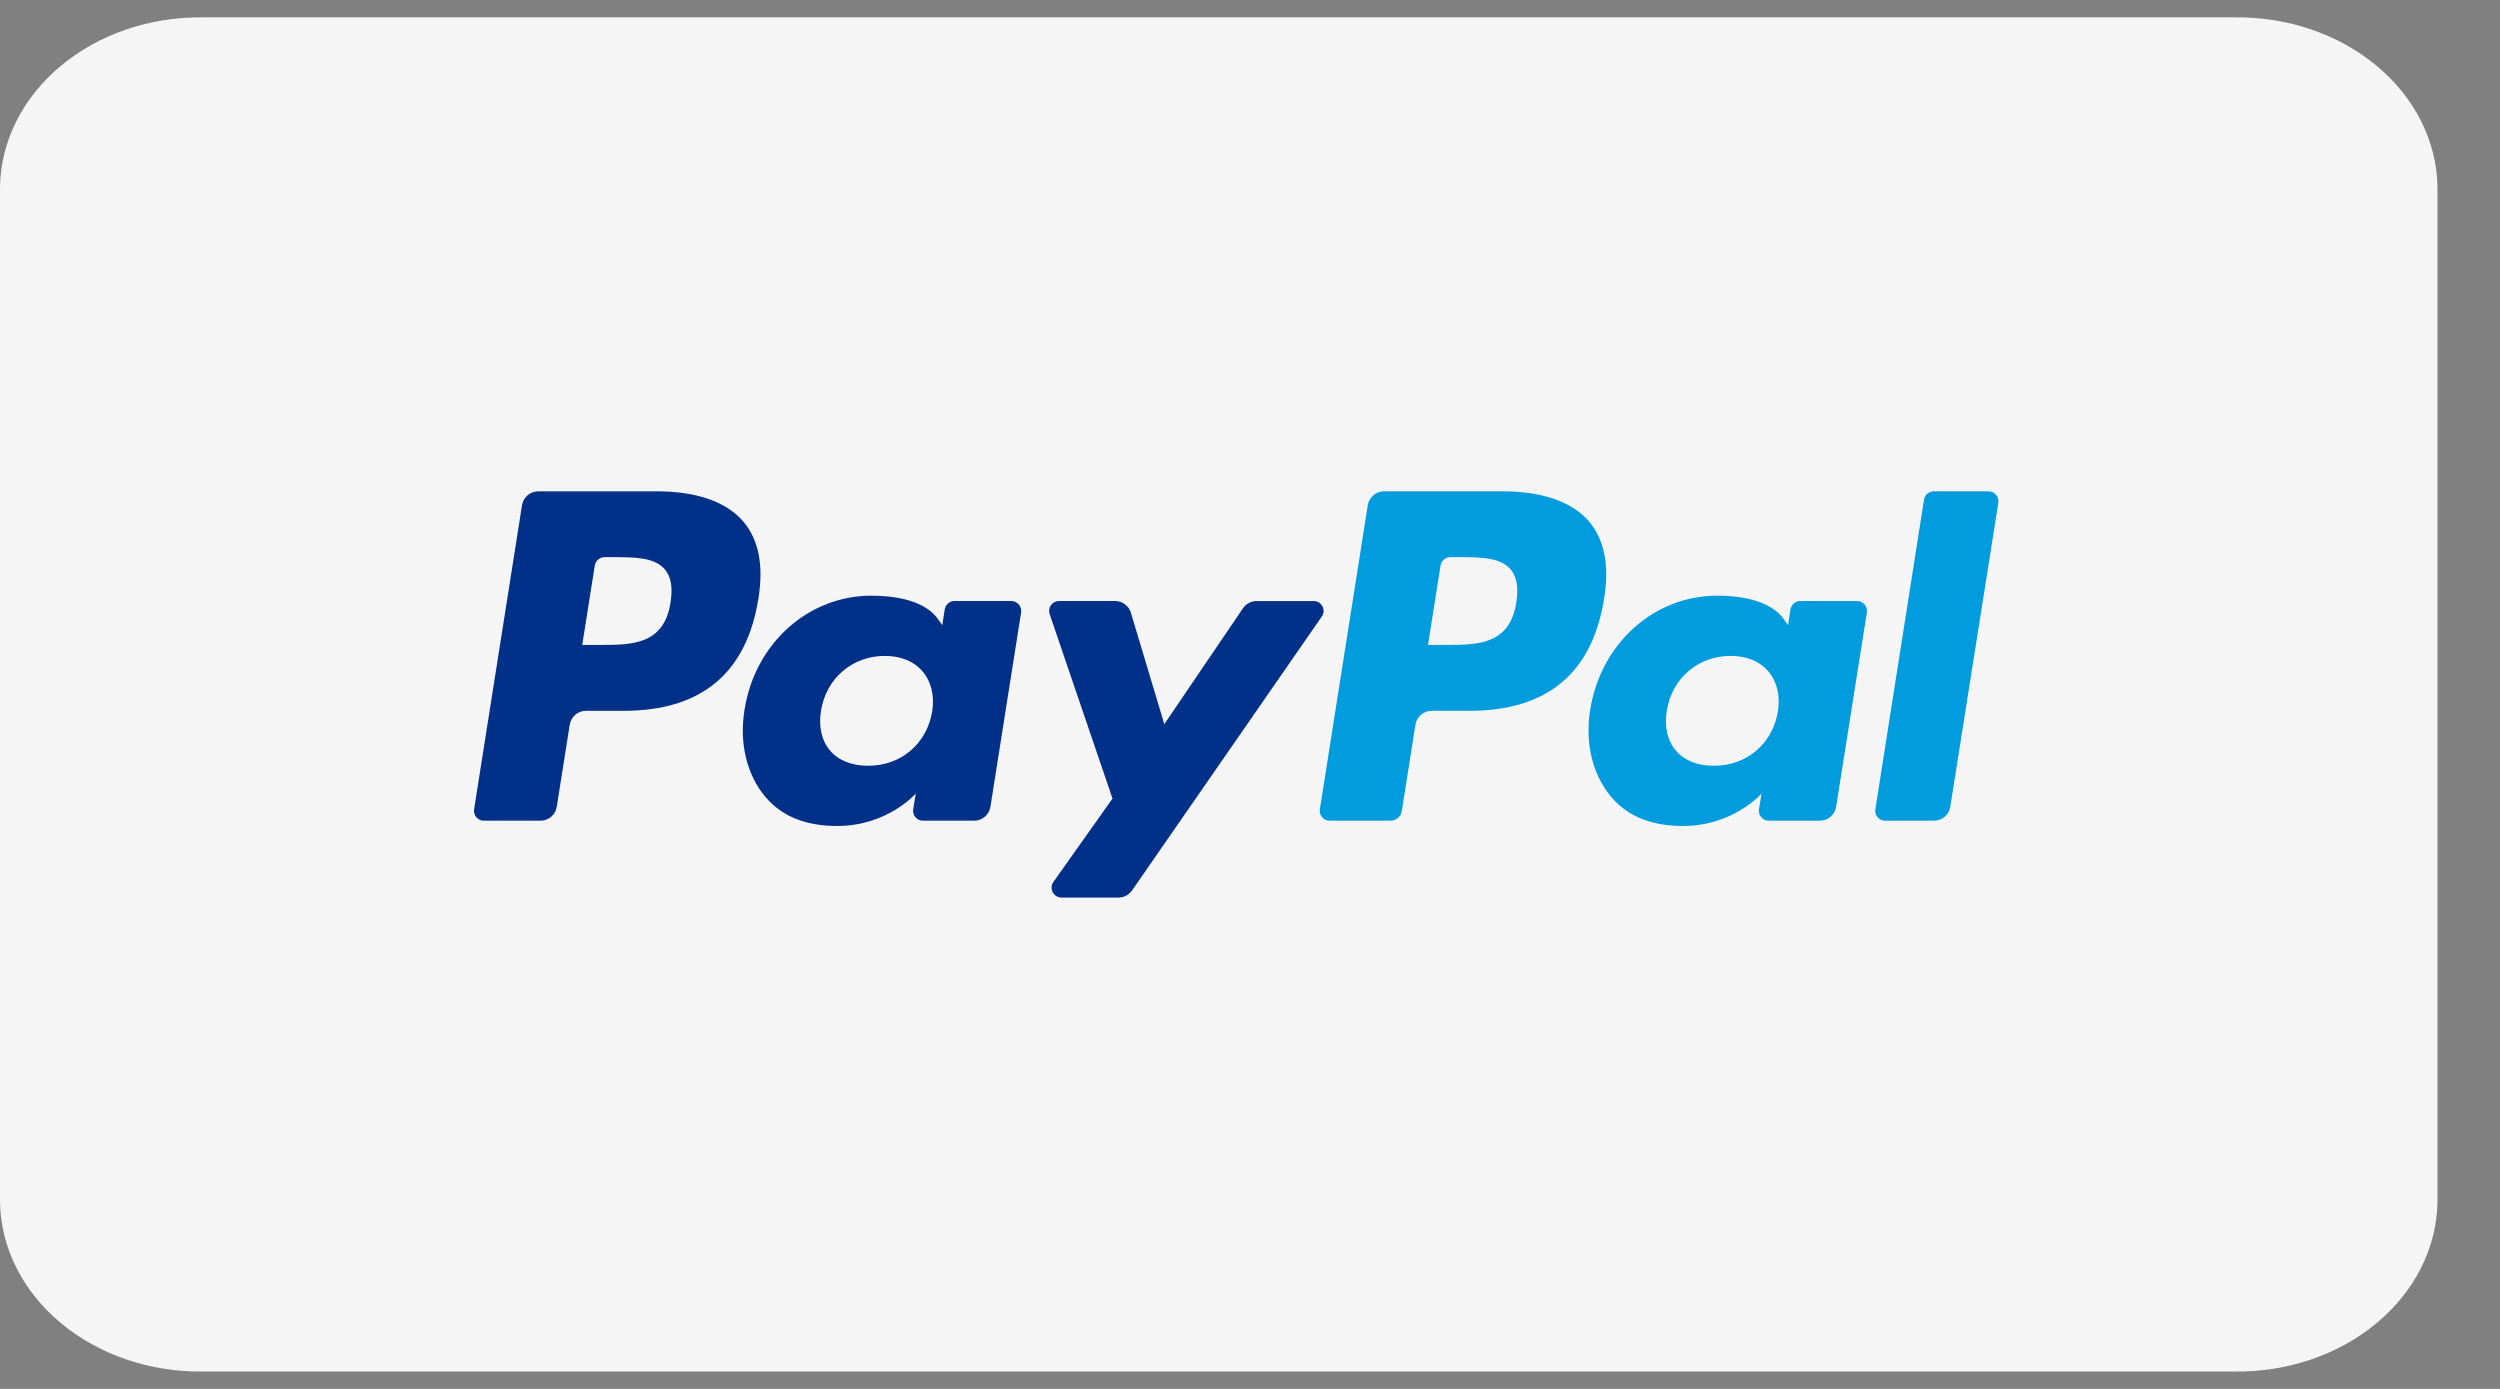 <svg width="36" height="20" viewBox="0 0 36 20" fill="none" xmlns="http://www.w3.org/2000/svg">
<rect x="0" y="0" width="36" height="20" fill="#808080" stroke="none"/>
<path d="M32.175 0.25H2.925C2.161 0.24 1.424 0.491 0.876 0.948C0.327 1.405 0.012 2.031 0 2.688L0 17.312C0.012 17.969 0.327 18.595 0.876 19.052C1.424 19.509 2.161 19.76 2.925 19.75H32.175C32.939 19.76 33.676 19.509 34.224 19.052C34.773 18.595 35.088 17.969 35.1 17.312V2.688C35.088 2.031 34.773 1.405 34.224 0.948C33.676 0.491 32.939 0.24 32.175 0.25Z" fill="#F5F5F5"/>
<path d="M21.835 8.674C21.741 9.287 21.273 9.287 20.821 9.287H20.563L20.744 8.143C20.755 8.074 20.814 8.023 20.884 8.023H21.003C21.311 8.023 21.602 8.023 21.752 8.198C21.842 8.303 21.869 8.459 21.835 8.674ZM21.638 7.075H19.93C19.874 7.075 19.819 7.095 19.776 7.132C19.733 7.169 19.704 7.22 19.696 7.275L19.006 11.654C19.002 11.674 19.004 11.695 19.009 11.714C19.015 11.734 19.025 11.753 19.038 11.768C19.051 11.784 19.068 11.796 19.087 11.805C19.105 11.814 19.125 11.818 19.146 11.818H20.022C20.104 11.818 20.174 11.759 20.186 11.678L20.382 10.436C20.4 10.321 20.5 10.236 20.616 10.236H21.157C22.282 10.236 22.931 9.692 23.1 8.613C23.177 8.142 23.103 7.771 22.883 7.511C22.64 7.226 22.209 7.075 21.638 7.075" fill="#009CDE"/>
<path d="M9.656 8.674C9.563 9.287 9.095 9.287 8.642 9.287H8.384L8.565 8.143C8.576 8.074 8.636 8.023 8.706 8.023H8.824C9.132 8.023 9.423 8.023 9.573 8.198C9.663 8.303 9.69 8.459 9.656 8.674ZM9.459 7.075H7.752C7.635 7.075 7.535 7.16 7.517 7.275L6.827 11.654C6.824 11.674 6.825 11.695 6.831 11.714C6.836 11.734 6.846 11.753 6.859 11.768C6.873 11.784 6.889 11.796 6.908 11.805C6.927 11.814 6.947 11.818 6.967 11.818H7.783C7.9 11.818 7.999 11.733 8.017 11.618L8.204 10.437C8.222 10.321 8.321 10.236 8.438 10.236H8.978C10.103 10.236 10.752 9.692 10.922 8.613C10.998 8.142 10.925 7.771 10.704 7.511C10.461 7.226 10.031 7.075 9.459 7.075M13.424 10.246C13.344 10.713 12.974 11.027 12.501 11.027C12.264 11.027 12.073 10.951 11.951 10.806C11.83 10.663 11.785 10.459 11.823 10.232C11.897 9.769 12.274 9.445 12.74 9.445C12.972 9.445 13.16 9.522 13.285 9.668C13.41 9.815 13.459 10.02 13.424 10.246ZM14.563 8.654H13.745C13.711 8.654 13.678 8.667 13.653 8.689C13.627 8.711 13.61 8.741 13.604 8.775L13.569 9.003L13.511 8.921C13.335 8.664 12.94 8.578 12.546 8.578C11.642 8.578 10.871 9.262 10.721 10.222C10.643 10.701 10.753 11.159 11.025 11.479C11.274 11.772 11.63 11.894 12.055 11.894C12.783 11.894 13.187 11.427 13.187 11.427L13.15 11.654C13.147 11.674 13.148 11.695 13.154 11.715C13.159 11.735 13.169 11.753 13.183 11.769C13.196 11.784 13.213 11.797 13.231 11.805C13.25 11.814 13.27 11.818 13.291 11.818H14.027C14.144 11.818 14.243 11.734 14.262 11.618L14.704 8.819C14.707 8.799 14.706 8.778 14.7 8.758C14.694 8.738 14.684 8.72 14.671 8.704C14.658 8.689 14.641 8.676 14.622 8.668C14.604 8.659 14.583 8.655 14.563 8.655" fill="#003087"/>
<path d="M25.602 10.246C25.523 10.713 25.152 11.027 24.679 11.027C24.442 11.027 24.252 10.951 24.13 10.806C24.009 10.663 23.964 10.459 24.002 10.232C24.076 9.769 24.452 9.445 24.919 9.445C25.151 9.445 25.339 9.522 25.464 9.668C25.589 9.815 25.638 10.02 25.602 10.246ZM26.742 8.654H25.924C25.89 8.654 25.857 8.667 25.831 8.689C25.806 8.711 25.788 8.741 25.783 8.775L25.748 9.003L25.69 8.921C25.513 8.664 25.119 8.578 24.724 8.578C23.822 8.578 23.05 9.262 22.899 10.222C22.821 10.701 22.933 11.159 23.204 11.479C23.454 11.772 23.81 11.894 24.234 11.894C24.962 11.894 25.366 11.427 25.366 11.427L25.329 11.654C25.326 11.674 25.327 11.695 25.333 11.715C25.338 11.735 25.348 11.753 25.362 11.768C25.375 11.784 25.392 11.797 25.41 11.805C25.429 11.814 25.449 11.818 25.47 11.818H26.206C26.322 11.818 26.422 11.734 26.44 11.618L26.883 8.819C26.886 8.799 26.884 8.778 26.879 8.758C26.873 8.738 26.863 8.72 26.85 8.704C26.837 8.689 26.82 8.676 26.801 8.668C26.782 8.659 26.762 8.655 26.742 8.655" fill="#009CDE"/>
<path d="M18.917 8.655H18.095C18.017 8.655 17.943 8.694 17.899 8.759L16.766 10.428L16.285 8.824C16.27 8.775 16.24 8.732 16.199 8.702C16.158 8.671 16.109 8.655 16.058 8.654H15.25C15.227 8.654 15.205 8.66 15.185 8.67C15.165 8.681 15.147 8.696 15.134 8.714C15.121 8.732 15.112 8.754 15.109 8.776C15.106 8.799 15.108 8.821 15.115 8.843L16.02 11.499L15.169 12.7C15.154 12.722 15.145 12.747 15.143 12.773C15.141 12.799 15.147 12.825 15.159 12.848C15.171 12.871 15.189 12.89 15.211 12.904C15.233 12.918 15.259 12.925 15.285 12.925H16.106C16.184 12.925 16.257 12.887 16.301 12.823L19.034 8.878C19.049 8.857 19.058 8.832 19.059 8.806C19.061 8.78 19.055 8.754 19.043 8.731C19.031 8.708 19.013 8.689 18.991 8.675C18.969 8.662 18.943 8.655 18.917 8.655Z" fill="#003087"/>
<path d="M27.706 7.195L27.005 11.654C27.002 11.674 27.003 11.695 27.008 11.715C27.014 11.734 27.024 11.753 27.037 11.768C27.05 11.784 27.067 11.797 27.086 11.805C27.104 11.814 27.125 11.818 27.145 11.818H27.85C27.967 11.818 28.066 11.733 28.084 11.618L28.776 7.239C28.779 7.219 28.778 7.198 28.772 7.179C28.766 7.159 28.757 7.14 28.743 7.125C28.73 7.109 28.713 7.097 28.695 7.088C28.676 7.079 28.655 7.075 28.635 7.075H27.846C27.812 7.075 27.779 7.087 27.754 7.109C27.728 7.131 27.711 7.162 27.706 7.195" fill="#009CDE"/>
</svg>
